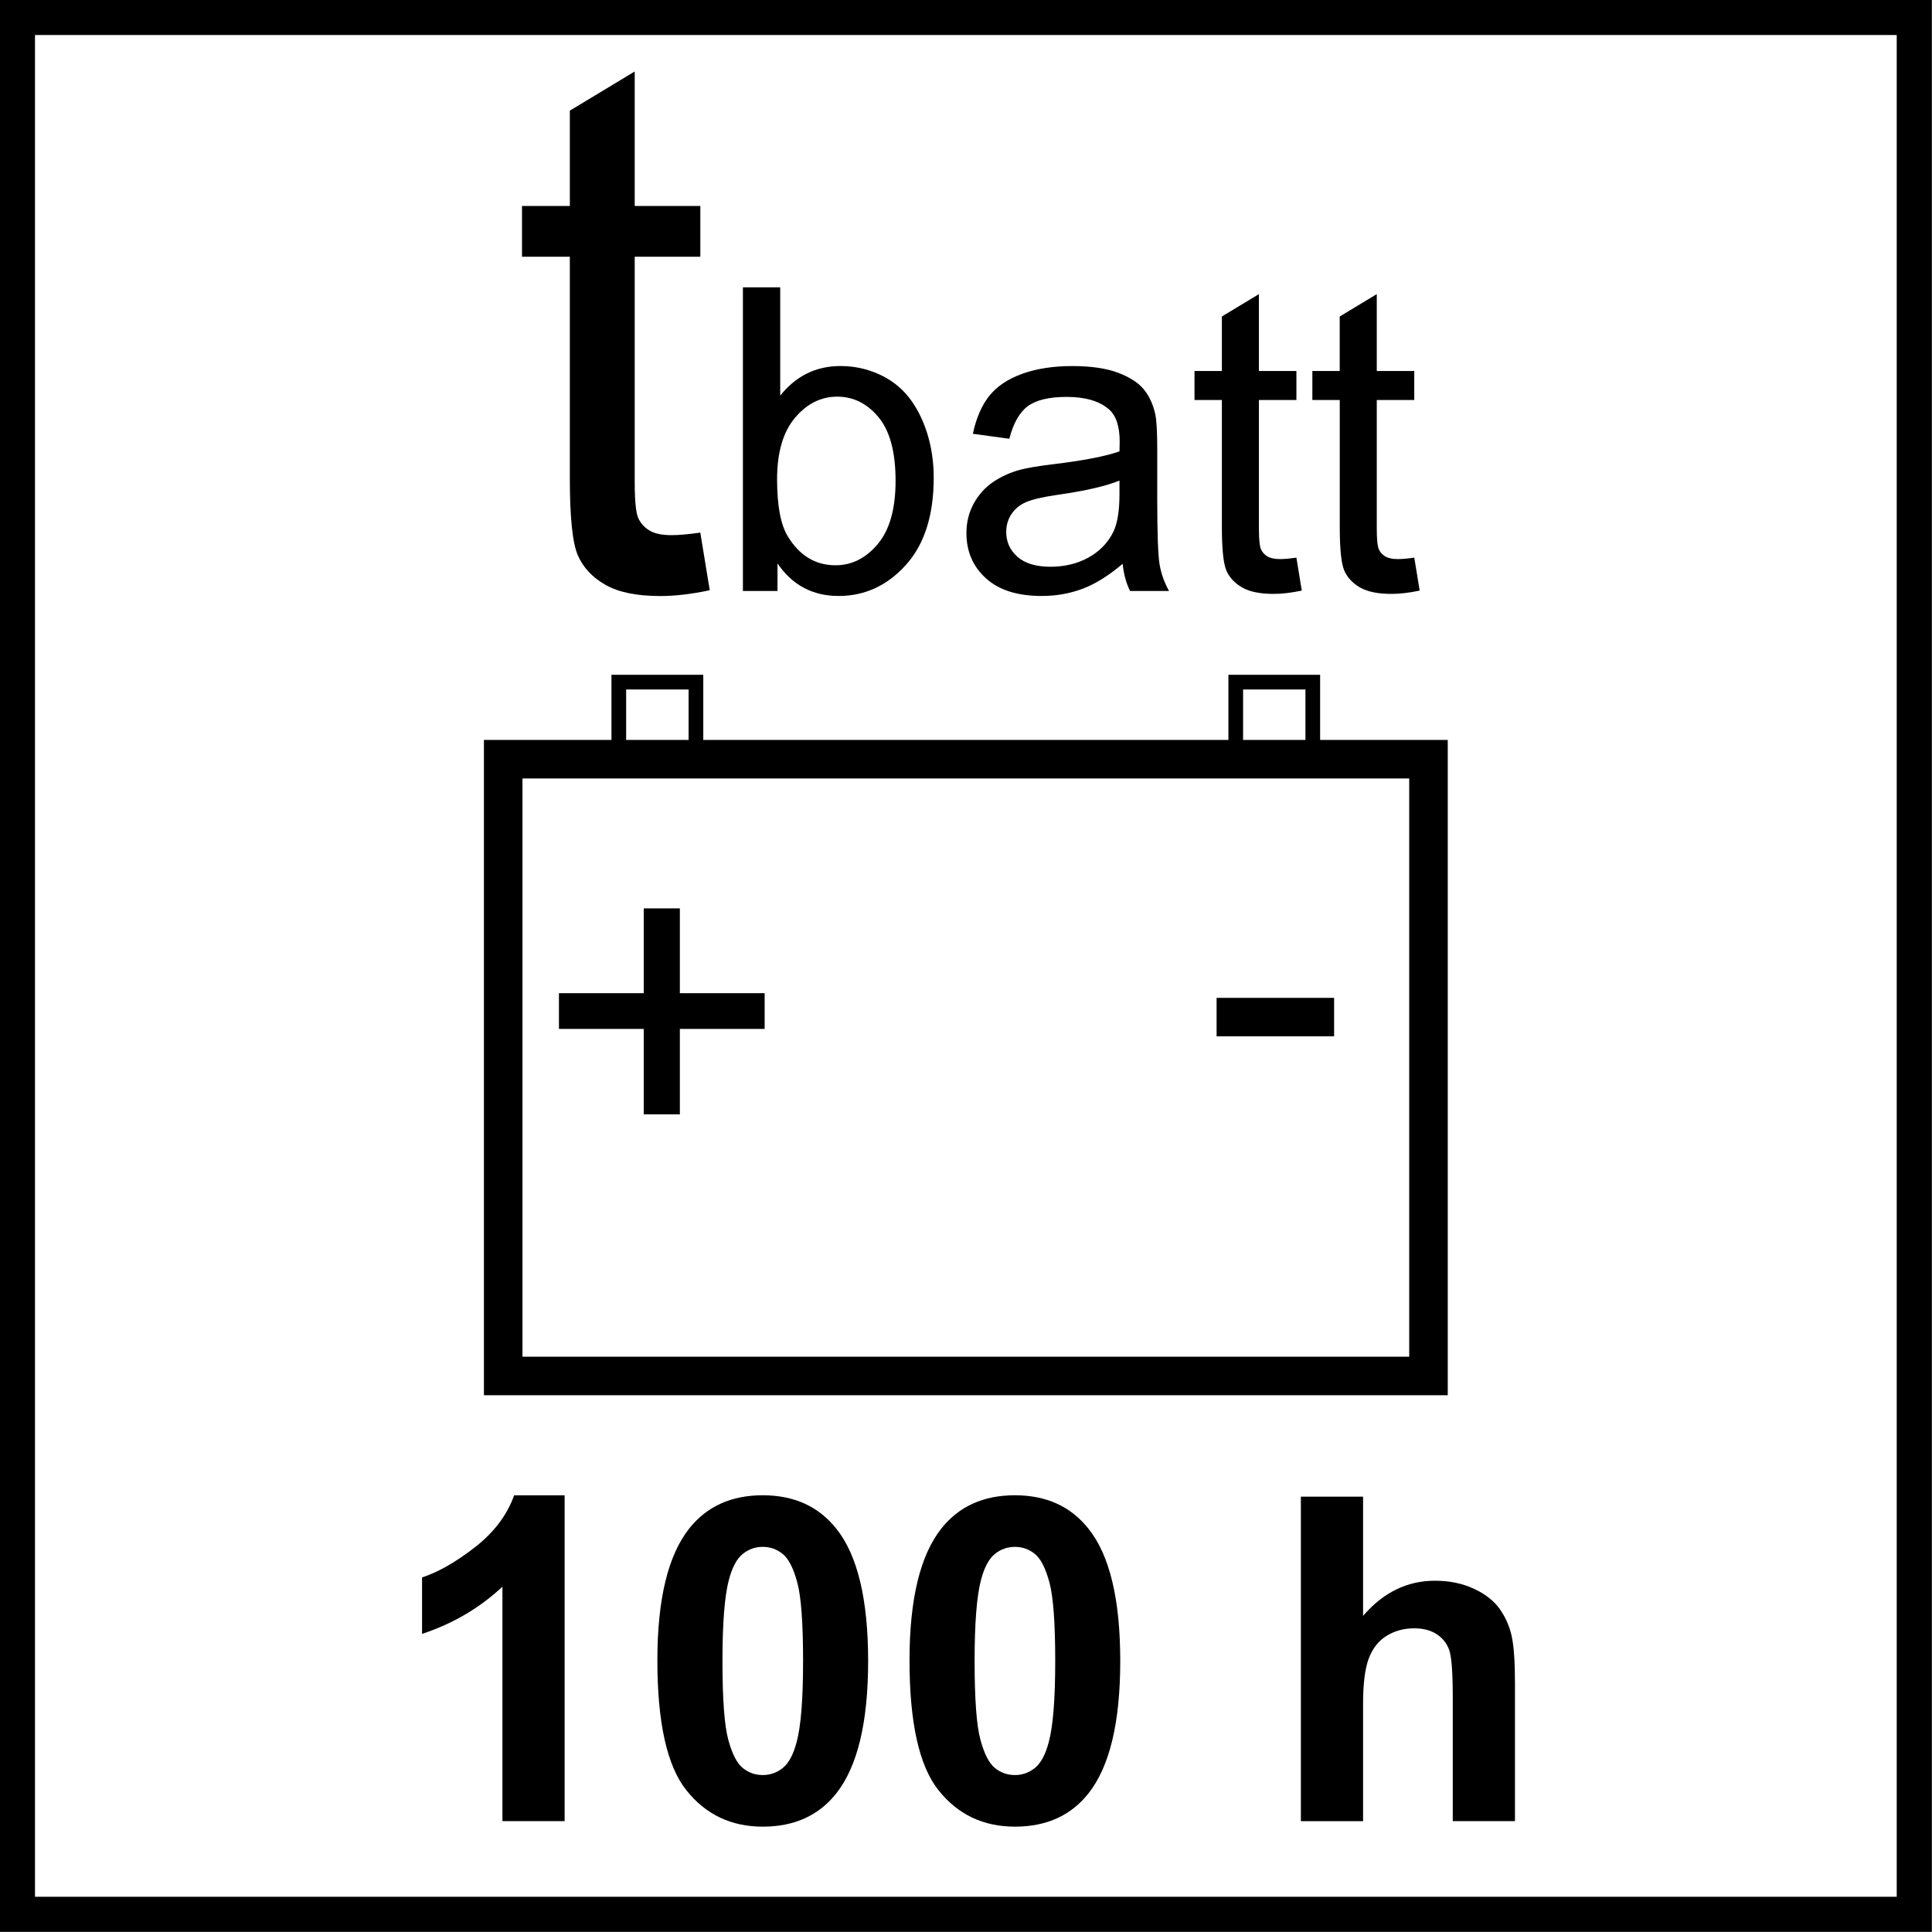 <?xml version="1.0" encoding="utf-8"?>
<!-- Generator: Adobe Illustrator 14.0.0, SVG Export Plug-In . SVG Version: 6.00 Build 43363)  -->
<!DOCTYPE svg PUBLIC "-//W3C//DTD SVG 1.1//EN" "http://www.w3.org/Graphics/SVG/1.1/DTD/svg11.dtd">
<svg version="1.1" id="Layer_1" xmlns="http://www.w3.org/2000/svg" xmlns:xlink="http://www.w3.org/1999/xlink" x="0px" y="0px"
	 width="55px" height="55px" viewBox="0 0 55 55" enable-background="new 0 0 55 55" xml:space="preserve">
<g>
	<g>
		<path d="M53.996,0.997v53h-53v-53H53.996 M54.996-0.003h-55v55h55V-0.003L54.996-0.003z"/>
	</g>
</g>
<rect x="14.325" y="21.613" fill="none" stroke="#000000" stroke-width="1.097" stroke-miterlimit="22.926" width="26.341" height="17.558"/>
<rect x="17.616" y="19.419" fill="none" stroke="#000000" stroke-width="0.418" stroke-miterlimit="22.926" width="2.196" height="2.194"/>
<rect x="35.179" y="19.419" fill="none" stroke="#000000" stroke-width="0.418" stroke-miterlimit="22.926" width="2.193" height="2.194"/>
<g>
	<path d="M18.326,31.723v-2.432h-2.414v-1.017h2.414V25.86h1.028v2.414h2.414v1.017h-2.414v2.432H18.326z"/>
</g>
<g>
	<path d="M34.634,29.502v-1.095h3.345v1.095H34.634z"/>
</g>
<g>
	<defs>
		<rect id="SVGID_1_" x="0.059" y="0.058" width="54.883" height="54.883"/>
	</defs>
	<clipPath id="SVGID_2_">
		<use xlink:href="#SVGID_1_"  overflow="visible"/>
	</clipPath>
	<g clip-path="url(#SVGID_2_)">
		<path d="M19.936,15.162l0.269,1.641c-0.523,0.11-0.991,0.165-1.403,0.165c-0.674,0-1.197-0.107-1.569-0.32
			c-0.372-0.213-0.633-0.494-0.784-0.841c-0.151-0.347-0.227-1.078-0.227-2.193V7.309h-1.362V5.864h1.362V3.15l1.847-1.115v3.829
			h1.868v1.445h-1.868v6.409c0,0.53,0.033,0.871,0.098,1.022s0.172,0.271,0.32,0.361c0.148,0.09,0.359,0.134,0.635,0.134
			C19.327,15.234,19.599,15.21,19.936,15.162z"/>
	</g>
</g>
<g>
	<path d="M22.134,16.824h-0.985V8.179h1.062v3.084c0.448-0.562,1.021-0.843,1.716-0.843c0.385,0,0.75,0.078,1.094,0.233
		c0.344,0.155,0.627,0.374,0.849,0.655c0.222,0.281,0.396,0.62,0.522,1.017s0.189,0.822,0.189,1.274
		c0,1.073-0.266,1.903-0.796,2.488c-0.531,0.586-1.167,0.879-1.911,0.879c-0.739,0-1.319-0.309-1.74-0.926V16.824z M22.122,13.645
		c0,0.751,0.102,1.293,0.307,1.628c0.334,0.546,0.786,0.819,1.356,0.819c0.464,0,0.865-0.201,1.203-0.604
		c0.338-0.403,0.507-1.003,0.507-1.801c0-0.818-0.162-1.421-0.486-1.811s-0.716-0.584-1.176-0.584c-0.464,0-0.865,0.202-1.203,0.604
		C22.291,12.3,22.122,12.882,22.122,13.645z"/>
	<path d="M31.959,16.051c-0.395,0.334-0.771,0.57-1.135,0.708c-0.365,0.138-0.754,0.207-1.172,0.207
		c-0.688,0-1.217-0.168-1.586-0.504c-0.37-0.336-0.554-0.766-0.554-1.289c0-0.307,0.07-0.586,0.209-0.84
		c0.14-0.253,0.323-0.457,0.548-0.61c0.227-0.153,0.48-0.269,0.764-0.348c0.209-0.055,0.523-0.108,0.943-0.159
		c0.857-0.103,1.488-0.224,1.893-0.366c0.004-0.146,0.006-0.238,0.006-0.277c0-0.432-0.1-0.737-0.299-0.914
		c-0.271-0.24-0.676-0.36-1.209-0.36c-0.5,0-0.869,0.088-1.107,0.263c-0.236,0.175-0.412,0.484-0.527,0.929l-1.038-0.142
		c0.094-0.444,0.25-0.803,0.465-1.076c0.217-0.273,0.529-0.483,0.938-0.631c0.41-0.147,0.883-0.221,1.422-0.221
		c0.535,0,0.969,0.063,1.303,0.188c0.334,0.126,0.58,0.284,0.738,0.475c0.156,0.19,0.268,0.431,0.33,0.722
		c0.035,0.181,0.053,0.507,0.053,0.979V14.2c0,0.987,0.023,1.611,0.068,1.872c0.045,0.262,0.135,0.512,0.268,0.752H32.17
		C32.061,16.604,31.99,16.346,31.959,16.051z M31.869,13.681c-0.385,0.157-0.963,0.291-1.732,0.401
		c-0.438,0.063-0.746,0.134-0.926,0.212c-0.182,0.079-0.32,0.193-0.42,0.345c-0.098,0.151-0.146,0.32-0.146,0.504
		c0,0.283,0.107,0.519,0.32,0.708c0.215,0.189,0.529,0.283,0.941,0.283c0.408,0,0.773-0.089,1.092-0.269
		c0.318-0.179,0.551-0.423,0.701-0.734c0.113-0.24,0.17-0.594,0.17-1.062V13.681z"/>
	<path d="M36.906,15.875l0.153,0.938c-0.299,0.063-0.565,0.094-0.802,0.094c-0.385,0-0.684-0.061-0.896-0.183
		c-0.212-0.122-0.361-0.282-0.448-0.481c-0.086-0.198-0.129-0.616-0.129-1.253v-3.603h-0.779v-0.826h0.779V9.01l1.055-0.637v2.188
		h1.067v0.826h-1.067v3.662c0,0.303,0.019,0.497,0.057,0.583c0.037,0.087,0.098,0.156,0.183,0.207
		c0.085,0.051,0.205,0.077,0.362,0.077C36.559,15.916,36.714,15.902,36.906,15.875z"/>
	<path d="M40.262,15.875l0.153,0.938c-0.299,0.063-0.565,0.094-0.802,0.094c-0.385,0-0.684-0.061-0.896-0.183
		c-0.212-0.122-0.361-0.282-0.448-0.481c-0.086-0.198-0.129-0.616-0.129-1.253v-3.603H37.36v-0.826h0.779V9.01l1.055-0.637v2.188
		h1.067v0.826h-1.067v3.662c0,0.303,0.019,0.497,0.057,0.583c0.037,0.087,0.098,0.156,0.183,0.207
		c0.085,0.051,0.205,0.077,0.362,0.077C39.914,15.916,40.069,15.902,40.262,15.875z"/>
</g>
<g>
	<defs>
		<rect id="SVGID_3_" x="0.059" y="0.058" width="54.883" height="54.883"/>
	</defs>
	<clipPath id="SVGID_4_">
		<use xlink:href="#SVGID_3_"  overflow="visible"/>
	</clipPath>
	<g clip-path="url(#SVGID_4_)">
		<path d="M16.074,51.844h-1.771V45.17c-0.647,0.605-1.41,1.053-2.288,1.343v-1.607c0.462-0.151,0.964-0.438,1.506-0.86
			c0.542-0.422,0.914-0.914,1.116-1.478h1.437V51.844z"/>
		<path d="M21.714,42.567c0.895,0,1.594,0.319,2.099,0.958c0.601,0.756,0.901,2.01,0.901,3.762c0,1.748-0.303,3.004-0.908,3.769
			c-0.5,0.631-1.197,0.945-2.092,0.945c-0.899,0-1.624-0.345-2.174-1.036c-0.551-0.691-0.826-1.923-0.826-3.696
			c0-1.739,0.302-2.991,0.907-3.756C20.122,42.883,20.819,42.567,21.714,42.567z M21.714,44.036c-0.214,0-0.405,0.068-0.573,0.204
			c-0.168,0.137-0.298,0.382-0.391,0.734c-0.122,0.458-0.183,1.229-0.183,2.312c0,1.084,0.055,1.829,0.164,2.234
			s0.247,0.676,0.413,0.81c0.166,0.135,0.356,0.202,0.57,0.202s0.405-0.068,0.574-0.205c0.168-0.137,0.298-0.381,0.391-0.734
			c0.122-0.453,0.183-1.223,0.183-2.307c0-1.083-0.055-1.828-0.164-2.233c-0.109-0.405-0.247-0.677-0.413-0.813
			C22.118,44.104,21.928,44.036,21.714,44.036z"/>
		<path d="M28.893,42.567c0.895,0,1.594,0.319,2.098,0.958c0.602,0.756,0.9,2.01,0.9,3.762c0,1.748-0.301,3.004-0.906,3.769
			c-0.5,0.631-1.197,0.945-2.092,0.945c-0.9,0-1.625-0.345-2.175-1.036c-0.551-0.691-0.826-1.923-0.826-3.696
			c0-1.739,0.302-2.991,0.907-3.756C27.299,42.883,27.997,42.567,28.893,42.567z M28.893,44.036c-0.215,0-0.406,0.068-0.574,0.204
			c-0.168,0.137-0.299,0.382-0.391,0.734c-0.122,0.458-0.183,1.229-0.183,2.312c0,1.084,0.055,1.829,0.164,2.234
			c0.109,0.405,0.247,0.676,0.413,0.81c0.167,0.135,0.356,0.202,0.571,0.202c0.213,0,0.404-0.068,0.572-0.205
			s0.299-0.381,0.391-0.734c0.123-0.453,0.184-1.223,0.184-2.307c0-1.083-0.055-1.828-0.164-2.233s-0.246-0.677-0.412-0.813
			C29.297,44.104,29.105,44.036,28.893,44.036z"/>
		<path d="M38.804,42.605v3.396C39.375,45.334,40.059,45,40.853,45c0.407,0,0.774,0.075,1.103,0.227s0.574,0.345,0.74,0.58
			s0.279,0.496,0.341,0.781c0.061,0.286,0.091,0.729,0.091,1.33v3.926h-1.771v-3.535c0-0.702-0.034-1.147-0.101-1.336
			c-0.067-0.189-0.187-0.34-0.356-0.451s-0.384-0.167-0.64-0.167c-0.294,0-0.557,0.072-0.788,0.215
			c-0.23,0.143-0.399,0.358-0.507,0.646c-0.107,0.288-0.161,0.714-0.161,1.276v3.353h-1.771v-9.238H38.804z"/>
	</g>
</g>
</svg>
